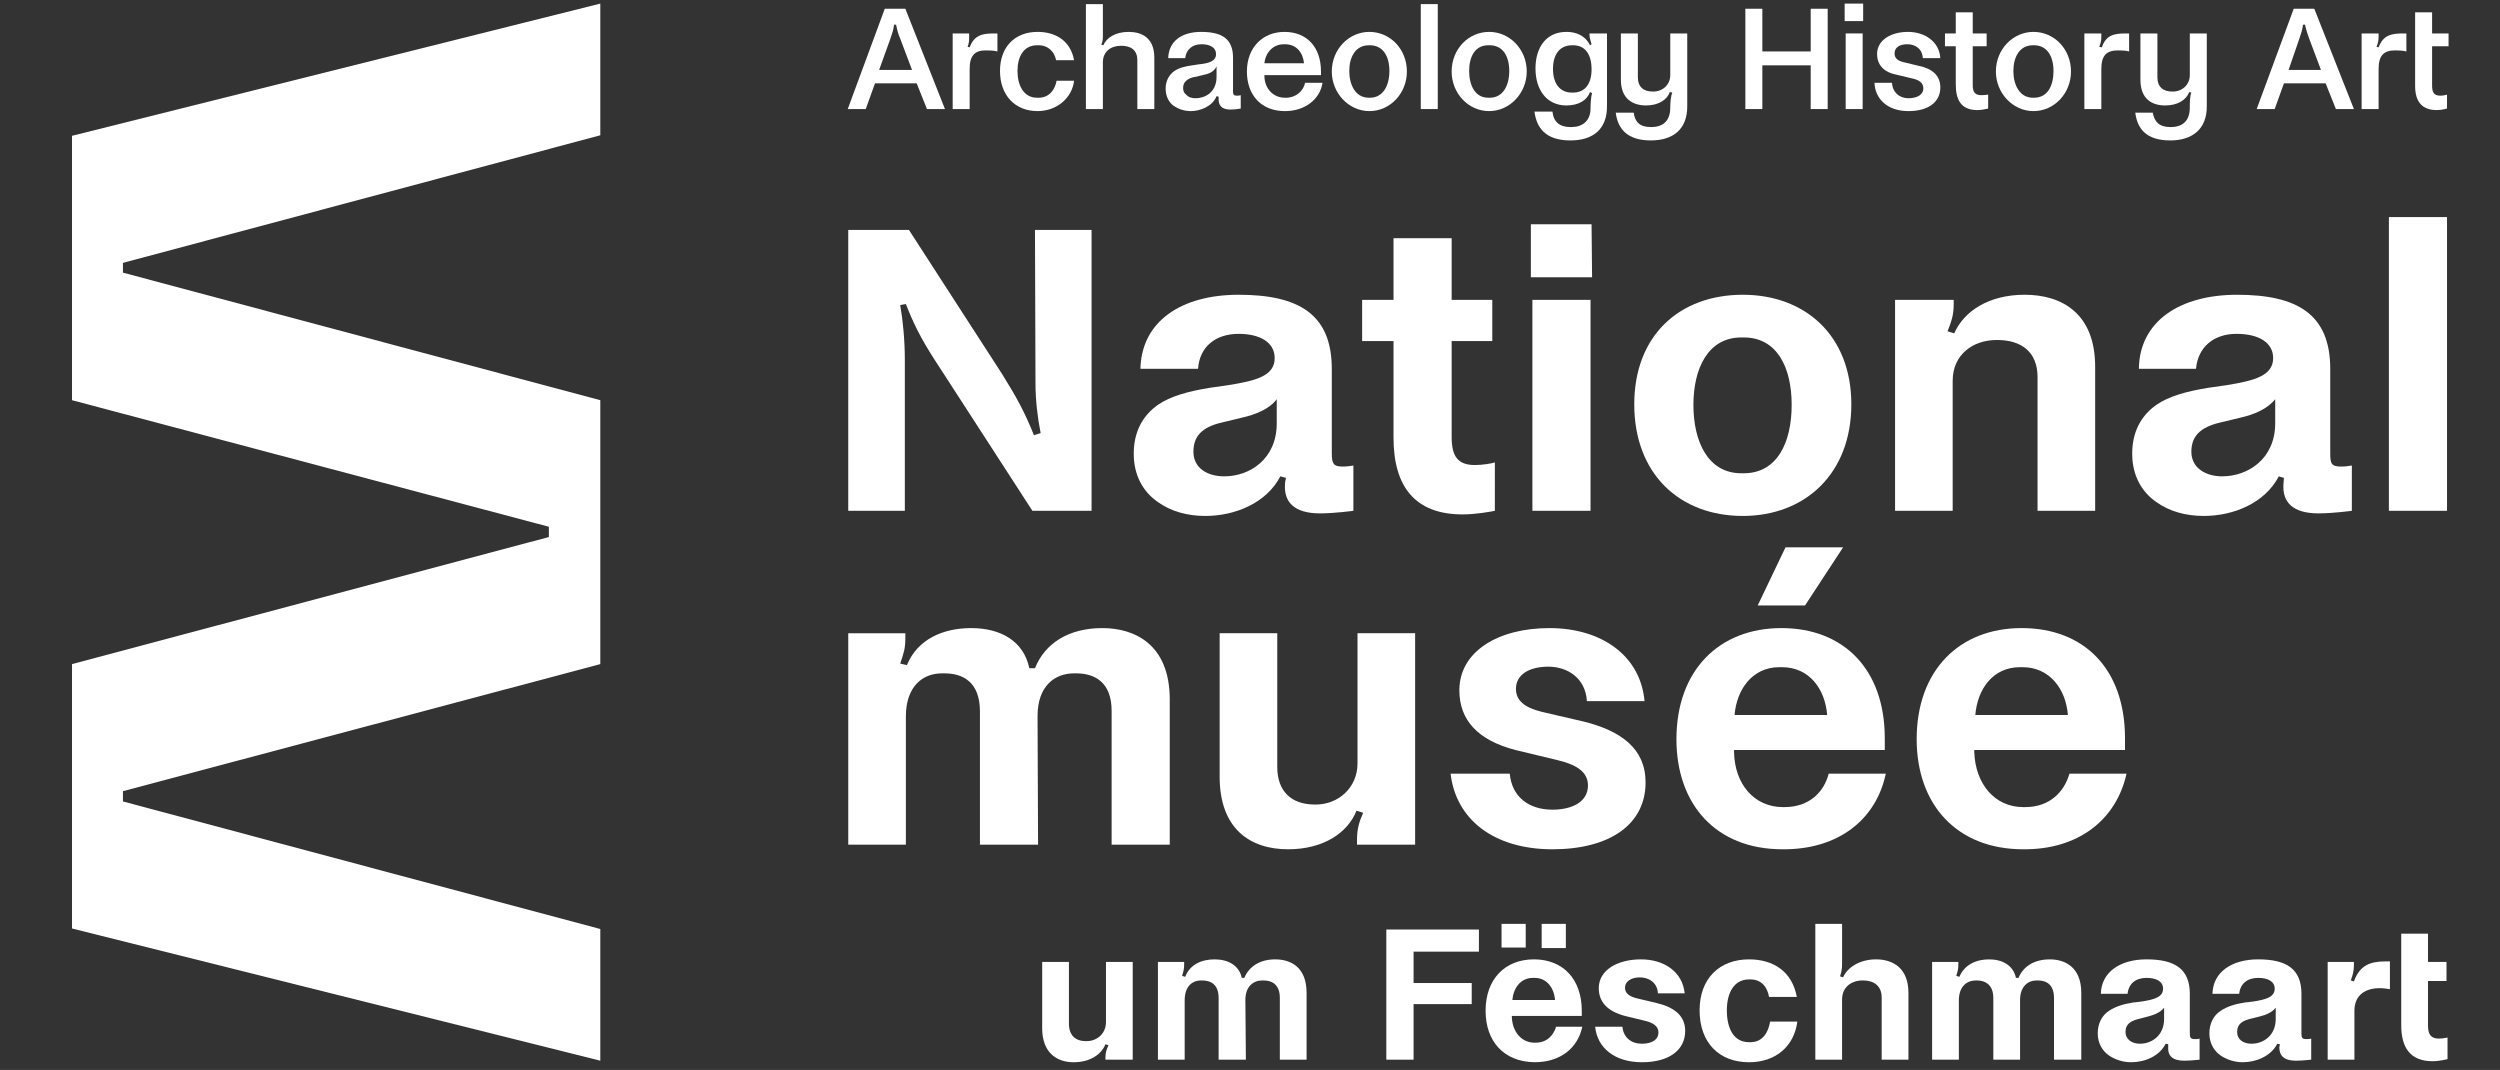 <svg version="1.2" xmlns="http://www.w3.org/2000/svg" viewBox="0 0 486 208" width="486" height="208">
	<rect x="0" y="0" width="486" height="208" fill="#333333" stroke="none"/>
	<title>new_logo_footer_completo</title>
	<style>
		.s0 { fill: #ffffff } 
	</style>
	<g id="Layer 1">
		<g id="&lt;Group&gt;">
			<g id="&lt;Group&gt;">
				<path id="&lt;Compound Path&gt;" class="s0" d="m176.7 44.7l18.1 28c2.8 4.5 4.3 7.2 6.2 11.9l1.3-0.4c-0.6-3-1-6.5-1-9.6l-0.1-29.9h11v54.6h-11.5l-19.1-29.5c-2.7-4.2-4.1-7.1-5.5-10.7l-1.1 0.2c0.5 2.8 0.9 6.8 0.9 10.6v29.4h-11v-54.6z"/>
				<path id="&lt;Compound Path&gt;" fill-rule="evenodd" class="s0" d="m258.9 71.7v16.4c0 2 0.3 2.6 2.1 2.6 0.8 0 1.5-0.1 2.1-0.2v8.8c0 0-3.6 0.5-6.5 0.5-5 0-7-2.2-6.8-5.6 0-0.5 0.1-0.8 0.2-1.3l-1.1-0.3c-2.7 5.2-8.8 7.7-14.6 7.7-3.5 0-6.7-0.9-9.2-2.7-2.9-2-4.7-5.2-4.7-9.4 0-4.1 1.6-7.3 4.7-9.5 2.5-1.7 5.8-2.6 10-3.3l3.5-0.5c5.8-0.9 9.2-1.9 9.2-5.3 0-3-2.8-4.7-7-4.7-4.5 0-7.6 2.5-7.9 6.8h-11.2c0.2-9.2 7.9-14.4 19.1-14.4 11.7 0 18.1 3.8 18.1 14.4zm-17.5 9.5l-3.3 0.8c-3.8 0.8-6.1 2.3-6.1 5.8 0 3.2 2.7 4.8 6 4.8 5 0 10.2-3.4 10.2-10.3v-4.7c-1.4 1.9-4.1 3-6.8 3.6z"/>
				<path id="&lt;Compound Path&gt;" class="s0" d="m290.6 99.3c-1 0.2-3.7 0.7-6.3 0.7-9.2 0-13.4-5.4-13.4-14.9v-18.8h-6.1v-8h6.1v-12h11.3v12h7.9v8h-7.9v18.6c0 3.7 1.1 5.5 4.5 5.5 1.5 0 3.3-0.3 3.9-0.5z"/>
				<path id="&lt;Compound Path&gt;" class="s0" d="m309.4 43.6l0.1 10.3h-11.9v-10.3zm-11.5 14.7h11.3v41h-11.3z"/>
				<path id="&lt;Compound Path&gt;" fill-rule="evenodd" class="s0" d="m359.9 78.6c0 13.5-9 21.7-21.1 21.7-12.3 0-21.1-8.2-21.1-21.7 0-13.4 8.8-21.3 21.1-21.3 12.1 0 21.1 7.9 21.1 21.3zm-11.6 0.1c0-7.2-2.8-13.1-9.3-13.1h-0.5c-6.5 0-9.3 6.1-9.3 13.1 0 7.1 2.8 13.3 9.3 13.3h0.5c6.5 0 9.3-6 9.3-13.3z"/>
				<path id="&lt;Compound Path&gt;" class="s0" d="m379.8 58.3v0.8c0 2.1-0.4 3.3-1.2 5.3l1.3 0.4c1.9-4.3 6.7-7.5 13.7-7.5 7.2 0 13.7 3.6 13.7 14v28h-11.2v-26c0-5-3.3-7.2-7.8-7.2h-0.2c-4.5 0-8.5 2.8-8.5 7.9v25.3h-11.2v-41z"/>
				<path id="&lt;Compound Path&gt;" fill-rule="evenodd" class="s0" d="m453 71.7v16.4c0 2 0.2 2.6 2.1 2.6 0.8 0 1.5-0.1 2.1-0.2v8.8c0 0-3.6 0.5-6.5 0.5-5 0-7-2.2-6.8-5.6 0-0.5 0.1-0.8 0.1-1.3l-1-0.3c-2.7 5.2-8.8 7.7-14.6 7.7-3.5 0-6.7-0.9-9.2-2.7-2.9-2-4.7-5.2-4.7-9.4 0-4.1 1.6-7.3 4.7-9.5 2.5-1.7 5.8-2.6 10-3.3l3.5-0.5c5.7-0.9 9.2-1.9 9.2-5.3 0-3-2.8-4.7-7.1-4.7-4.4 0-7.5 2.5-7.9 6.8h-11.1c0.1-9.2 7.9-14.4 19.1-14.4 11.7 0 18.1 3.8 18.1 14.4zm-17.5 9.5l-3.3 0.8c-3.8 0.8-6.2 2.3-6.2 5.8 0 3.2 2.8 4.8 6 4.8 5 0 10.3-3.4 10.3-10.3v-4.7c-1.5 1.9-4.1 3-6.8 3.6z"/>
				<path id="&lt;Compound Path&gt;" class="s0" d="m464.4 42.2h11.3v57.1h-11.3z"/>
				<path id="&lt;Compound Path&gt;" class="s0" d="m227.4 136v28.2h-11.3v-26c0-5.6-3.3-7.3-6.9-7.3h-0.4c-3.7 0-7.1 2.4-7.1 8.3l0.1 25h-11.3v-25.9c0-5.8-3.4-7.4-6.9-7.4h-0.5c-3.6 0-7 2.4-7 8.4v24.9h-11.2v-41.1h11.1v0.9c0 2.1-0.3 2.9-1 5l1.3 0.3c2.1-5.1 7.1-7.2 12.5-7.2 5.7 0 10.2 2.5 11.3 7.8h1.1c1.9-4.8 6.5-7.8 13.1-7.8 6.1 0 13.1 3 13.1 13.9z"/>
				<path id="&lt;Compound Path&gt;" class="s0" d="m263.8 164.2v-0.9c0-2.1 0.4-3.5 1.2-5.3l-1.3-0.4c-1.7 4.3-6.4 7.5-13.3 7.5-7.3 0-13.3-3.9-13.3-14.1v-27.9h11.2v26c0 4.8 2.8 7.3 7.3 7.3h0.2c4.4 0 8.1-3.3 8.1-8v-25.3h11.2v41.1z"/>
				<path id="&lt;Compound Path&gt;" class="s0" d="m301.8 157.4c3.8 0 6.9-1.5 6.9-4.7 0-2.7-2.3-4.1-6.2-5l-7.9-1.9c-7.3-1.9-10.9-5.8-10.9-11.6 0-7.6 7.6-12.1 17.5-12.1 10.1 0 17.7 5.3 18.5 14.2h-11.2c-0.3-4.6-3.9-6.7-7.5-6.7-3.8 0-6.3 1.6-6.3 4.3 0 2.1 1.4 3.6 5.1 4.5l8.2 1.9c7.1 1.8 11.9 5.2 11.9 11.8 0 8.2-7 13-18.1 13-11.5 0-18.8-5.9-19.8-14.7h11.5c0.4 4.5 3.7 7 8.3 7z"/>
				<path id="&lt;Compound Path&gt;" fill-rule="evenodd" class="s0" d="m366.4 143.5v2.3h-29.3v0.4c0.1 6.2 3.9 10.7 9.5 10.7h0.3c4.9 0 7.7-3 8.6-6.5h11.1c-1.9 9-9.3 14.8-20.1 14.7-12.9 0-20.6-8.7-20.6-21.4 0-13.4 8.3-21.6 20.4-21.6 12.1 0 20.1 8 20.1 21.4zm-11.2-4.5c-0.4-5.1-3.5-9.3-8.8-9.3h-0.5c-5.3 0-8.3 4.4-8.7 9.3zm-4.3-21.3h-9.2l5.4-11.3h11.2z"/>
				<path id="&lt;Compound Path&gt;" fill-rule="evenodd" class="s0" d="m413.1 143.5v2.3h-29.3v0.4c0.2 6.2 4 10.7 9.5 10.7h0.4c4.8 0 7.6-3 8.6-6.5h11.1c-2 9-9.4 14.8-20.1 14.7-12.9 0-20.7-8.7-20.7-21.4 0-13.4 8.3-21.6 20.4-21.6 12.2 0 20.1 8 20.1 21.4zm-11.1-4.5c-0.4-5.1-3.6-9.3-8.8-9.3h-0.5c-5.4 0-8.3 4.4-8.7 9.3z"/>
			</g>
			<g id="&lt;Group&gt;">
				<path id="&lt;Compound Path&gt;" class="s0" d="m214.9 206v-0.4c0-1 0.2-1.6 0.6-2.4l-0.6-0.2c-0.8 2-3 3.5-6.2 3.5-3.3 0-6.1-1.9-6.1-6.6v-12.9h5.2v12c0 2.3 1.3 3.4 3.3 3.4h0.1c2.1 0 3.8-1.5 3.8-3.7v-11.7h5.2v19z"/>
				<path id="&lt;Compound Path&gt;" class="s0" d="m254 193v13h-5.2v-12c0-2.6-1.5-3.4-3.2-3.4h-0.2c-1.7 0-3.3 1.1-3.3 3.8l0.1 11.6h-5.3v-12c0-2.6-1.5-3.4-3.2-3.4h-0.2c-1.7 0-3.2 1.1-3.2 3.9v11.5h-5.2v-19h5.1v0.4c0 1-0.1 1.3-0.4 2.3l0.6 0.2c0.9-2.4 3.2-3.4 5.7-3.4 2.7 0 4.8 1.2 5.3 3.6h0.5c0.9-2.2 3-3.6 6-3.6 2.9 0 6.1 1.4 6.1 6.5z"/>
				<path id="&lt;Compound Path&gt;" class="s0" d="m274.8 185v6.1h11.3v4.1h-11.3v10.8h-5.3v-25.3h18v4.3z"/>
				<path id="&lt;Compound Path&gt;" fill-rule="evenodd" class="s0" d="m307.5 196.5v1h-13.6v0.2c0.1 2.9 1.9 5 4.4 5h0.2c2.2 0 3.5-1.4 4-3.1h5.1c-0.9 4.2-4.3 6.9-9.3 6.9-6-0.1-9.5-4.1-9.5-10 0-6.2 3.8-10 9.4-10 5.6 0 9.3 3.8 9.3 10zm-15.6-16.9h4.7v4.6h-4.7zm10.4 14.8c-0.2-2.4-1.6-4.3-4-4.3h-0.3c-2.4 0-3.8 2-4 4.3zm-2.6-14.8h4.7v4.7h-4.7z"/>
				<path id="&lt;Compound Path&gt;" class="s0" d="m319.2 202.9c1.8 0 3.2-0.7 3.2-2.2 0-1.2-1-1.9-2.8-2.3l-3.7-0.9c-3.4-0.9-5.1-2.7-5.1-5.4 0-3.5 3.6-5.6 8.2-5.6 4.6 0 8.1 2.5 8.5 6.6h-5.2c-0.1-2.1-1.8-3.1-3.5-3.1-1.7 0-2.9 0.8-2.9 2 0 1 0.7 1.7 2.4 2.1l3.8 0.9c3.3 0.8 5.5 2.4 5.5 5.4 0 3.8-3.2 6.1-8.4 6.1-5.3 0-8.7-2.8-9.1-6.9h5.3c0.2 2.1 1.7 3.3 3.8 3.3z"/>
				<path id="&lt;Compound Path&gt;" class="s0" d="m340 206.5c-5.8 0-9.6-3.8-9.6-10.1 0-6.2 3.9-9.9 9.6-9.9 4.8 0 8.4 2.4 9.3 7.3h-5.4c-0.3-1.8-1.4-3.4-3.6-3.4h-0.3c-2.9 0-4.3 2.6-4.3 6 0 3.5 1.3 6.2 4.3 6.2h0.3c2.4 0 3.5-2 3.8-4h5.3c-0.6 4.7-4.1 7.9-9.4 7.9z"/>
				<path id="&lt;Compound Path&gt;" class="s0" d="m358.1 179.6v7.7c0 1.1-0.1 1.6-0.4 2.5l0.6 0.2c0.8-1.9 3.2-3.5 6.4-3.5 3.3 0 6.3 1.7 6.3 6.5v13h-5.2v-12.1c0-2.3-1.6-3.3-3.6-3.3h-0.1c-2.2 0-4 1.3-4 3.7v11.7h-5.2v-26.4z"/>
				<path id="&lt;Compound Path&gt;" class="s0" d="m404.6 193v13h-5.3v-12c0-2.6-1.5-3.4-3.1-3.4h-0.3c-1.6 0-3.2 1.1-3.2 3.8v11.6h-5.2v-12c0-2.6-1.6-3.4-3.2-3.4h-0.2c-1.7 0-3.3 1.1-3.3 3.9v11.5h-5.2v-19h5.1v0.4c0 1-0.1 1.3-0.4 2.3l0.6 0.2c1-2.4 3.3-3.4 5.8-3.4 2.6 0 4.7 1.2 5.2 3.6h0.5c0.9-2.2 3-3.6 6.1-3.6 2.8 0 6.1 1.4 6.1 6.5z"/>
				<path id="&lt;Compound Path&gt;" fill-rule="evenodd" class="s0" d="m425.7 193.2v7.6c0 0.9 0.1 1.2 1 1.2 0.3 0 0.6 0 0.9-0.1v4.1c0 0-1.7 0.2-3 0.2-2.3 0-3.2-1-3.1-2.6 0-0.2 0-0.3 0-0.6l-0.5-0.1c-1.2 2.4-4 3.6-6.7 3.6-1.6 0-3.1-0.5-4.3-1.3-1.3-0.9-2.2-2.4-2.2-4.3 0-1.9 0.8-3.5 2.2-4.4 1.2-0.8 2.7-1.3 4.6-1.6l1.7-0.2c2.6-0.4 4.2-0.9 4.2-2.5 0-1.4-1.3-2.1-3.2-2.1-2.1 0-3.5 1.1-3.7 3.1h-5.2c0.1-4.2 3.7-6.7 8.9-6.7 5.4 0 8.4 1.8 8.4 6.7zm-8.1 4.4l-1.5 0.4c-1.8 0.4-2.9 1-2.9 2.6 0 1.5 1.3 2.3 2.8 2.3 2.3 0 4.7-1.6 4.7-4.8v-2.2c-0.7 0.9-1.9 1.4-3.1 1.7z"/>
				<path id="&lt;Compound Path&gt;" fill-rule="evenodd" class="s0" d="m447.4 193.2v7.6c0 0.9 0.1 1.2 0.9 1.2 0.4 0 0.7 0 1-0.1v4.1c0 0-1.7 0.2-3 0.2-2.3 0-3.2-1-3.2-2.6 0-0.2 0.1-0.3 0.1-0.6l-0.5-0.1c-1.2 2.4-4.1 3.6-6.7 3.6-1.6 0-3.1-0.5-4.3-1.3-1.3-0.9-2.2-2.4-2.2-4.3 0-1.9 0.8-3.5 2.2-4.4 1.2-0.8 2.7-1.3 4.6-1.6l1.7-0.2c2.6-0.4 4.2-0.9 4.2-2.5 0-1.4-1.3-2.1-3.2-2.1-2.1 0-3.5 1.1-3.7 3.1h-5.2c0.1-4.2 3.7-6.7 8.9-6.7 5.4 0 8.4 1.8 8.4 6.7zm-8.1 4.4l-1.6 0.4c-1.7 0.4-2.8 1-2.8 2.6 0 1.5 1.2 2.3 2.8 2.3 2.3 0 4.7-1.6 4.7-4.8v-2.2c-0.7 0.9-1.9 1.4-3.1 1.7z"/>
				<path id="&lt;Compound Path&gt;" class="s0" d="m462.6 192.1c-2.6 0-4.9 1.2-4.9 4.4v9.5h-5.2v-19h5.1v0.7c0 1-0.2 1.8-0.6 2.9l0.6 0.2c1.1-3.1 3.1-3.9 6.1-3.9 0.4 0 0.8 0 0.9 0v5.4c-0.7-0.1-1.2-0.2-2-0.2z"/>
				<path id="&lt;Compound Path&gt;" class="s0" d="m475.8 205.9c-0.1 0-1.5 0.4-2.9 0.4-4.4 0-6.1-2.7-6.1-7v-17.8h5.2v5.5h3.6v3.7h-3.6v8.6c0 1.7 0.5 2.6 2.1 2.6 0.9 0 1.5-0.2 1.7-0.2z"/>
			</g>
			<g id="&lt;Group&gt;">
				<path id="&lt;Compound Path&gt;" fill-rule="evenodd" class="s0" d="m178.2 16.2h-8.1l-1.8 5h-3.5l7.2-19.5h4l7.7 19.5h-3.5zm-0.9-2.6l-2.3-6.1c-0.4-0.9-0.6-1.7-0.8-2.7h-0.4c-0.1 1-0.4 1.8-0.7 2.7l-2.2 6.1z"/>
				<path id="&lt;Compound Path&gt;" class="s0" d="m191.6 9.8c-2 0-3.1 0.9-3.1 3.6v7.8h-3.3v-14.7h3.2v0.6c0 0.8 0 1.2-0.3 2l0.4 0.1c0.9-2.4 2.5-2.7 4.8-2.7h0.6v3.5c-0.8-0.2-1.6-0.2-2.3-0.2z"/>
				<path id="&lt;Compound Path&gt;" class="s0" d="m201.7 21.6c-4.4 0-7.3-3.1-7.3-7.8 0-4.7 2.9-7.6 7.3-7.6 3.5 0 6.4 1.7 7.1 5.5h-3.5c-0.3-1.6-1.5-2.9-3.4-2.9h-0.3c-2.6 0-3.8 2.2-3.8 5 0 2.8 1.2 5.2 3.8 5.2h0.3c2.1 0 3.2-1.6 3.5-3.3h3.4c-0.4 3.4-3.4 5.9-7.1 5.9z"/>
				<path id="&lt;Compound Path&gt;" class="s0" d="m214.4 0.8v6c0 0.8 0 1.1-0.3 1.9l0.4 0.1c0.6-1.5 2.4-2.6 4.9-2.6 2.5 0 5 1.1 5 5v10h-3.3v-9.5c0-2-1.3-2.8-3.1-2.8h-0.1c-1.9 0-3.5 1.1-3.5 3.2v9.1h-3.3v-20.4z"/>
				<path id="&lt;Compound Path&gt;" fill-rule="evenodd" class="s0" d="m239.7 11.2v6.3c0 0.8 0 1.1 0.8 1.1q0.4 0 0.7-0.1v2.6c0 0-1.1 0.2-2 0.2-1.7 0-2.4-0.8-2.3-2.3v-0.2l-0.4-0.1c-0.8 2-3.2 2.9-5 2.9-1.3 0-2.4-0.4-3.3-1-1-0.7-1.6-1.9-1.6-3.4 0-1.4 0.6-2.6 1.7-3.4 0.9-0.6 2-0.9 3.5-1.1l1.3-0.2c2.1-0.2 3.3-0.7 3.3-2 0-1.2-1.1-1.9-2.8-1.9-1.8 0-3 1-3.2 2.7h-3.3c0.1-3.2 2.5-5.1 6.4-5.1 4 0 6.2 1.3 6.2 5zm-5.9 3.4l-1.2 0.3c-0.9 0.1-1.6 0.4-2 0.8q-0.6 0.5-0.6 1.4 0 0.9 0.6 1.3c0.4 0.5 1.1 0.7 1.8 0.7 1.7 0 4.1-1 4.1-4.2v-2c-0.5 1.1-1.6 1.5-2.7 1.7z"/>
				<path id="&lt;Compound Path&gt;" fill-rule="evenodd" class="s0" d="m256.8 13.9v0.7h-11v0.1c0 2.5 1.7 4.3 4 4.3h0.2c1.9 0 3.4-1.3 3.7-2.9h3.4c-0.5 3.2-3.4 5.5-7.3 5.5-4.6 0-7.4-3.1-7.4-7.7 0-4.7 3.1-7.7 7.3-7.7 4.3 0 7.1 2.9 7.1 7.7zm-3.3-1.6c-0.2-2-1.4-3.7-3.7-3.7h-0.2c-2.2 0-3.6 1.7-3.8 3.7z"/>
				<path id="&lt;Compound Path&gt;" fill-rule="evenodd" class="s0" d="m266.2 21.6c-4 0-7.3-3.5-7.3-7.7 0-4.3 3.3-7.7 7.3-7.7 4.1 0 7.3 3.4 7.3 7.7 0 4.2-3.2 7.7-7.3 7.7zm3.9-7.8c0-2.8-1.2-5-3.8-5h-0.2c-2.6 0-3.8 2.3-3.8 5 0 2.7 1.2 5.2 3.8 5.2h0.2c2.6 0 3.8-2.4 3.8-5.2z"/>
				<path id="&lt;Compound Path&gt;" class="s0" d="m276.2 0.8h3.3v20.4h-3.3z"/>
				<path id="&lt;Compound Path&gt;" fill-rule="evenodd" class="s0" d="m289.5 21.6c-4.1 0-7.3-3.5-7.3-7.7 0-4.3 3.2-7.7 7.3-7.7 4 0 7.3 3.4 7.3 7.7 0 4.2-3.3 7.7-7.3 7.7zm3.9-7.8c0-2.8-1.2-5-3.8-5h-0.3c-2.6 0-3.7 2.3-3.7 5 0 2.7 1.1 5.2 3.7 5.2h0.3c2.6 0 3.8-2.4 3.8-5.2z"/>
				<path id="&lt;Compound Path&gt;" fill-rule="evenodd" class="s0" d="m305.3 24.7h0.2c2 0 3.7-1.1 3.7-3.6 0-1 0.1-2.4 0.3-3l-0.4-0.2c-0.6 1.6-2.2 2.6-4.6 2.6-3.8 0-6-3-6-7.2 0-4.1 2.1-7.1 6-7.1 2.6 0 4 1.3 4.6 2.6l0.3-0.2c-0.2-0.8-0.4-1.1-0.4-1.9v-0.2h3.4v14.2c0 4.4-2.7 6.6-7.1 6.6-5 0-6.6-2.6-7-5.6h3.5c0.2 2 1.4 3 3.5 3zm0.5-6.7c2.4 0 3.6-1.8 3.6-4.5 0-2.9-1.2-4.7-3.6-4.7h-0.2c-2.4 0-3.7 1.8-3.7 4.6 0 2.8 1.3 4.6 3.7 4.6z"/>
				<path id="&lt;Compound Path&gt;" class="s0" d="m328 6.5v14.2c0 4.4-2.7 6.6-7.1 6.6-4.5 0-6.4-2.2-6.8-5.4h3.5c0.2 1.8 1.2 2.8 3.3 2.8h0.1c2.3 0 3.7-1.2 3.7-3.8 0-1 0.1-2.2 0.4-2.9l-0.5-0.1c-0.5 1.5-2.2 2.6-4.6 2.6-2.5 0-4.9-1.2-4.9-5v-9h3.3v8.5c0 1.9 1.1 2.8 2.9 2.8h0.1c1.8 0 3.3-1.3 3.3-3.2v-8.1z"/>
				<path id="&lt;Compound Path&gt;" class="s0" d="m355.3 1.7v19.5h-3.3v-8.5h-9.4v8.5h-3.3v-19.5h3.3v8.3h9.4v-8.3z"/>
				<path id="&lt;Compound Path&gt;" class="s0" d="m362.2 0.7v3.4h-3.6v-3.4zm-3.4 5.8h3.3v14.7h-3.3z"/>
				<path id="&lt;Compound Path&gt;" class="s0" d="m371 19.1c1.7 0 2.9-0.7 2.9-1.9 0-1.1-0.8-1.7-2.4-2l-2.9-0.7c-2.5-0.5-3.7-2-3.7-4 0-2.7 2.7-4.3 6-4.3 3.3 0 6.1 1.9 6.3 5.1h-3.4c-0.1-1.9-1.6-2.7-3-2.7-1.5 0-2.5 0.6-2.5 1.8 0 0.7 0.4 1.4 1.8 1.7l2.9 0.7c2.5 0.5 4.2 1.8 4.2 4.2 0 2.9-2.4 4.6-6.2 4.6-4.2 0-6.5-2.5-6.6-5.5h3.4c0.1 1.8 1.4 3 3.2 3z"/>
				<path id="&lt;Compound Path&gt;" class="s0" d="m386.5 21.1c-0.1 0-1.1 0.3-2.1 0.3-3.1 0-4.2-1.9-4.2-5v-7.4h-2.1v-2.5h2.1v-4.1h3.3v4.1h2.7v2.5h-2.7v7.6c0 1.2 0.4 1.9 1.6 1.9 0.7 0 1.2-0.1 1.4-0.1z"/>
				<path id="&lt;Compound Path&gt;" fill-rule="evenodd" class="s0" d="m395.3 21.6c-4 0-7.3-3.5-7.3-7.7 0-4.3 3.3-7.7 7.3-7.7 4.1 0 7.3 3.4 7.3 7.7 0 4.2-3.2 7.7-7.3 7.7zm3.9-7.8c0-2.8-1.2-5-3.8-5h-0.2c-2.6 0-3.8 2.3-3.8 5 0 2.7 1.2 5.2 3.8 5.2h0.2c2.7 0 3.8-2.4 3.8-5.2z"/>
				<path id="&lt;Compound Path&gt;" class="s0" d="m411.7 9.8c-2.1 0-3.2 0.9-3.2 3.6v7.8h-3.3v-14.7h3.3v0.6c0 0.8-0.1 1.2-0.4 2l0.5 0.1c0.8-2.4 2.4-2.7 4.7-2.7h0.6v3.5c-0.7-0.2-1.6-0.2-2.2-0.2z"/>
				<path id="&lt;Compound Path&gt;" class="s0" d="m429 6.5v14.2c0 4.4-2.8 6.6-7.1 6.6-4.6 0-6.4-2.2-6.8-5.4h3.4c0.3 1.8 1.3 2.8 3.4 2.8h0.1c2.3 0 3.7-1.2 3.7-3.8 0-1 0-2.2 0.3-2.9l-0.4-0.1c-0.6 1.5-2.2 2.6-4.7 2.6-2.5 0-4.8-1.2-4.8-5v-9h3.3v8.5c0 1.9 1.1 2.8 2.9 2.8h0.1c1.8 0 3.3-1.3 3.3-3.2v-8.1z"/>
				<path id="&lt;Compound Path&gt;" fill-rule="evenodd" class="s0" d="m452.1 16.2h-8.1l-1.8 5h-3.5l7.2-19.5h4l7.7 19.5h-3.5zm-0.9-2.6l-2.3-6.1c-0.3-0.9-0.6-1.7-0.8-2.7h-0.4c-0.1 1-0.4 1.8-0.7 2.7l-2.1 6.1z"/>
				<path id="&lt;Compound Path&gt;" class="s0" d="m465.6 9.8c-2.1 0-3.2 0.9-3.2 3.6v7.8h-3.3v-14.7h3.3v0.6c0 0.8-0.1 1.2-0.4 2l0.4 0.1c0.9-2.4 2.5-2.7 4.8-2.7h0.6v3.5c-0.8-0.2-1.6-0.2-2.2-0.2z"/>
				<path id="&lt;Compound Path&gt;" class="s0" d="m475.7 21.1c0 0-1 0.3-2 0.3-3 0-4.2-1.8-4.2-4.7v-14.3h3.3v4.1h3.2v2.5h-3.2v7.6c0 1.3 0.3 2 1.6 2 0.7 0 1.2-0.2 1.3-0.2z"/>
			</g>
			<path id="&lt;Path&gt;" class="s0" d="m116.7 26.3v-25.6l-102.7 25.7v51.4l92.7 24.6v2l-92.7 24.7v51.4l102.7 25.7v-25.6l-92.8-24.8v-2l92.8-24.7v-25.7-25.6l-92.8-24.8v-1.9z"/>
		</g>
	</g>
</svg>